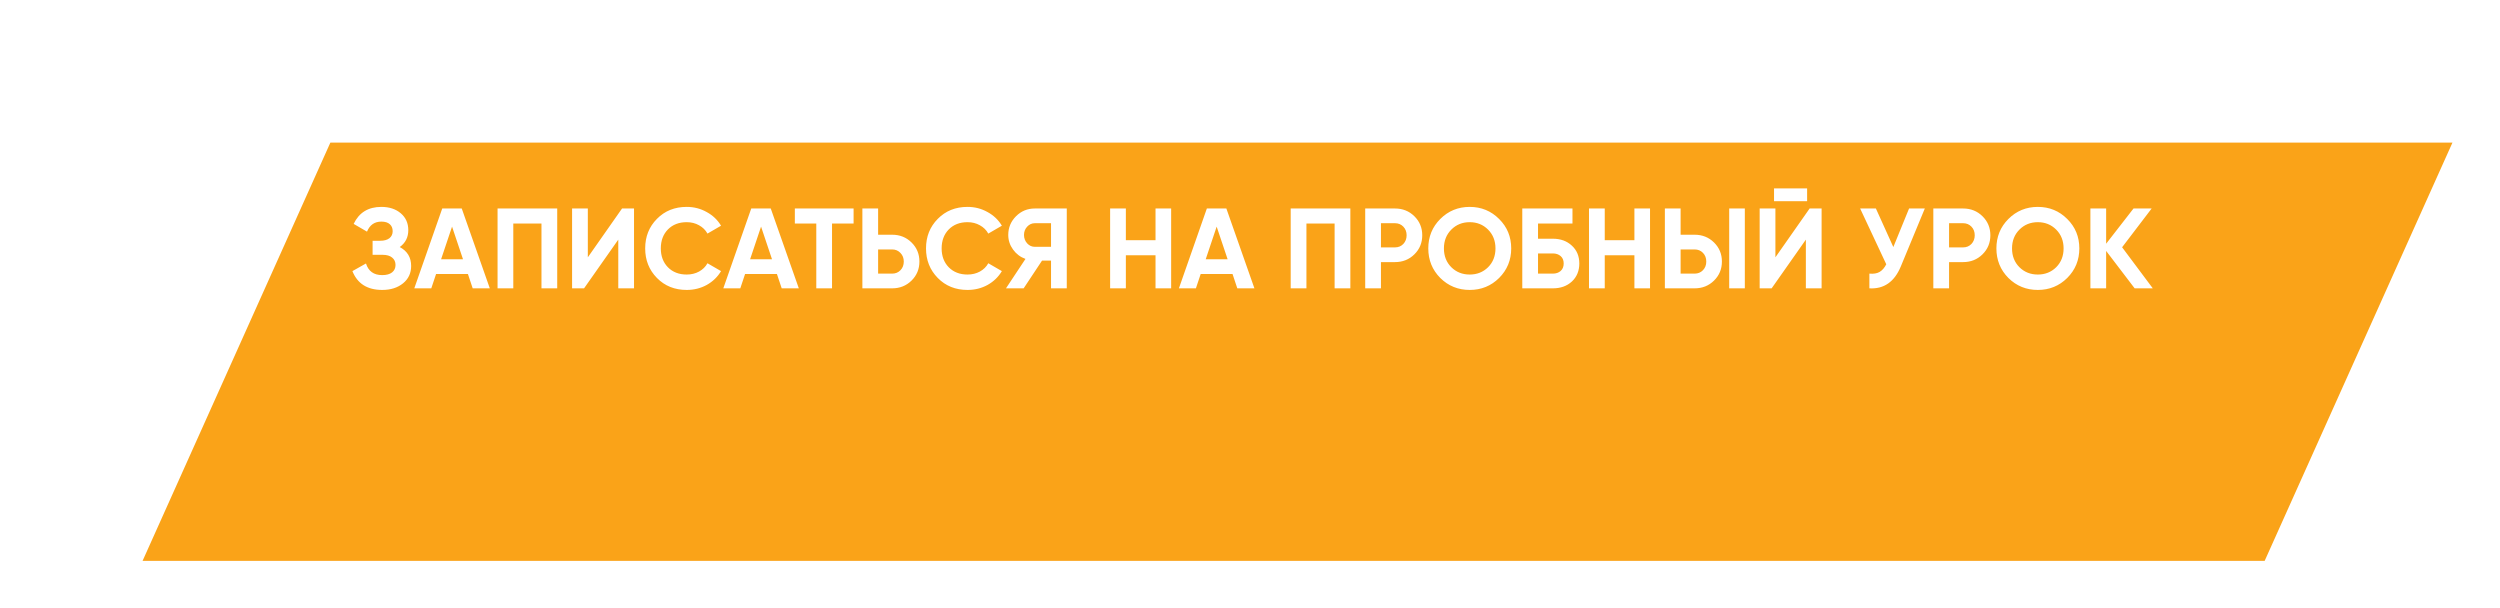 <?xml version="1.0" encoding="UTF-8"?> <svg xmlns="http://www.w3.org/2000/svg" width="789" height="192" viewBox="0 0 789 192" fill="none"><g filter="url(#filter0_di_54_247)"><path d="M89.268 13H759L699.732 145H30L89.268 13Z" fill="#FAA318"></path></g><path d="M126.159 77.968C128.559 79.24 129.759 81.232 129.759 83.944C129.759 86.2 128.907 88.024 127.203 89.416C125.499 90.808 123.303 91.504 120.615 91.504C115.935 91.504 112.803 89.524 111.219 85.564L115.503 83.152C116.271 85.6 117.975 86.824 120.615 86.824C121.983 86.824 123.027 86.536 123.747 85.96C124.467 85.384 124.827 84.604 124.827 83.62C124.827 82.636 124.467 81.856 123.747 81.28C123.051 80.704 122.043 80.416 120.723 80.416H117.591V75.988H119.967C121.215 75.988 122.187 75.724 122.883 75.196C123.579 74.644 123.927 73.9 123.927 72.964C123.927 72.028 123.627 71.296 123.027 70.768C122.427 70.216 121.539 69.94 120.363 69.94C118.203 69.94 116.691 70.996 115.827 73.108L111.615 70.66C113.319 67.084 116.235 65.296 120.363 65.296C122.859 65.296 124.899 65.968 126.483 67.312C128.067 68.656 128.859 70.432 128.859 72.64C128.859 74.896 127.959 76.672 126.159 77.968ZM149.183 91L147.671 86.464H137.627L136.115 91H130.751L139.571 65.8H145.727L154.583 91H149.183ZM139.211 81.82H146.123L142.667 71.524L139.211 81.82ZM175.857 65.8V91H170.889V70.552H161.997V91H157.029V65.8H175.857ZM195.129 91V75.628L184.329 91H180.549V65.8H185.517V81.208L196.317 65.8H200.097V91H195.129ZM216.724 91.504C212.932 91.504 209.8 90.244 207.328 87.724C204.856 85.204 203.62 82.096 203.62 78.4C203.62 74.68 204.856 71.572 207.328 69.076C209.8 66.556 212.932 65.296 216.724 65.296C219.004 65.296 221.104 65.836 223.024 66.916C224.968 67.972 226.48 69.412 227.56 71.236L223.276 73.72C222.652 72.592 221.764 71.716 220.612 71.092C219.46 70.444 218.164 70.12 216.724 70.12C214.276 70.12 212.296 70.888 210.784 72.424C209.296 73.96 208.552 75.952 208.552 78.4C208.552 80.824 209.296 82.804 210.784 84.34C212.296 85.876 214.276 86.644 216.724 86.644C218.164 86.644 219.46 86.332 220.612 85.708C221.788 85.06 222.676 84.184 223.276 83.08L227.56 85.564C226.48 87.388 224.98 88.84 223.06 89.92C221.14 90.976 219.028 91.504 216.724 91.504ZM246.706 91L245.194 86.464H235.15L233.638 91H228.274L237.094 65.8H243.25L252.106 91H246.706ZM236.734 81.82H243.646L240.19 71.524L236.734 81.82ZM269.393 65.8V70.552H262.589V91H257.621V70.552H250.853V65.8H269.393ZM281.562 74.08C283.986 74.08 286.026 74.896 287.682 76.528C289.338 78.16 290.166 80.164 290.166 82.54C290.166 84.916 289.338 86.92 287.682 88.552C286.026 90.184 283.986 91 281.562 91H272.166V65.8H277.134V74.08H281.562ZM281.562 86.356C282.618 86.356 283.494 85.996 284.19 85.276C284.886 84.556 285.234 83.644 285.234 82.54C285.234 81.46 284.886 80.56 284.19 79.84C283.494 79.096 282.618 78.724 281.562 78.724H277.134V86.356H281.562ZM305.353 91.504C301.561 91.504 298.429 90.244 295.957 87.724C293.485 85.204 292.249 82.096 292.249 78.4C292.249 74.68 293.485 71.572 295.957 69.076C298.429 66.556 301.561 65.296 305.353 65.296C307.633 65.296 309.733 65.836 311.653 66.916C313.597 67.972 315.109 69.412 316.189 71.236L311.905 73.72C311.281 72.592 310.393 71.716 309.241 71.092C308.089 70.444 306.793 70.12 305.353 70.12C302.905 70.12 300.925 70.888 299.413 72.424C297.925 73.96 297.181 75.952 297.181 78.4C297.181 80.824 297.925 82.804 299.413 84.34C300.925 85.876 302.905 86.644 305.353 86.644C306.793 86.644 308.089 86.332 309.241 85.708C310.417 85.06 311.305 84.184 311.905 83.08L316.189 85.564C315.109 87.388 313.609 88.84 311.689 89.92C309.769 90.976 307.657 91.504 305.353 91.504ZM336.673 65.8V91H331.705V82.252H328.861L323.065 91H317.485L323.641 81.712C322.033 81.136 320.725 80.152 319.717 78.76C318.709 77.368 318.205 75.832 318.205 74.152C318.205 71.848 319.021 69.88 320.653 68.248C322.285 66.616 324.265 65.8 326.593 65.8H336.673ZM326.593 77.896H331.705V70.444H326.593C325.657 70.444 324.853 70.804 324.181 71.524C323.509 72.244 323.173 73.12 323.173 74.152C323.173 75.184 323.509 76.072 324.181 76.816C324.853 77.536 325.657 77.896 326.593 77.896ZM364.682 65.8H369.614V91H364.682V80.56H355.322V91H350.354V65.8H355.322V75.808H364.682V65.8ZM390.495 91L388.983 86.464H378.939L377.427 91H372.063L380.883 65.8H387.039L395.895 91H390.495ZM380.523 81.82H387.435L383.979 71.524L380.523 81.82ZM426.17 65.8V91H421.202V70.552H412.31V91H407.342V65.8H426.17ZM440.257 65.8C442.681 65.8 444.721 66.616 446.377 68.248C448.033 69.88 448.861 71.884 448.861 74.26C448.861 76.636 448.033 78.64 446.377 80.272C444.721 81.904 442.681 82.72 440.257 82.72H435.829V91H430.861V65.8H440.257ZM440.257 78.076C441.313 78.076 442.189 77.716 442.885 76.996C443.581 76.252 443.929 75.34 443.929 74.26C443.929 73.156 443.581 72.244 442.885 71.524C442.189 70.804 441.313 70.444 440.257 70.444H435.829V78.076H440.257ZM473.124 87.724C470.58 90.244 467.484 91.504 463.836 91.504C460.188 91.504 457.092 90.244 454.548 87.724C452.028 85.18 450.768 82.072 450.768 78.4C450.768 74.728 452.028 71.632 454.548 69.112C457.092 66.568 460.188 65.296 463.836 65.296C467.484 65.296 470.58 66.568 473.124 69.112C475.668 71.632 476.94 74.728 476.94 78.4C476.94 82.072 475.668 85.18 473.124 87.724ZM458.04 84.34C459.6 85.876 461.532 86.644 463.836 86.644C466.14 86.644 468.072 85.876 469.632 84.34C471.192 82.78 471.972 80.8 471.972 78.4C471.972 76 471.192 74.02 469.632 72.46C468.072 70.9 466.14 70.12 463.836 70.12C461.532 70.12 459.6 70.9 458.04 72.46C456.48 74.02 455.7 76 455.7 78.4C455.7 80.8 456.48 82.78 458.04 84.34ZM490.08 75.34C492.528 75.34 494.532 76.072 496.092 77.536C497.652 78.976 498.432 80.848 498.432 83.152C498.432 85.48 497.652 87.376 496.092 88.84C494.532 90.28 492.528 91 490.08 91H480.432V65.8H496.272V70.552H485.4V75.34H490.08ZM490.08 86.356C491.064 86.356 491.88 86.08 492.528 85.528C493.176 84.952 493.5 84.16 493.5 83.152C493.5 82.144 493.176 81.364 492.528 80.812C491.88 80.26 491.064 79.984 490.08 79.984H485.4V86.356H490.08ZM515.818 65.8H520.75V91H515.818V80.56H506.458V91H501.49V65.8H506.458V75.808H515.818V65.8ZM525.432 91V65.8H530.4V74.08H534.828C537.252 74.08 539.292 74.896 540.948 76.528C542.604 78.16 543.432 80.164 543.432 82.54C543.432 84.916 542.604 86.92 540.948 88.552C539.292 90.184 537.252 91 534.828 91H525.432ZM545.736 91V65.8H550.668V91H545.736ZM530.4 86.356H534.828C535.884 86.356 536.76 85.996 537.456 85.276C538.152 84.556 538.5 83.644 538.5 82.54C538.5 81.436 538.152 80.524 537.456 79.804C536.76 79.084 535.884 78.724 534.828 78.724H530.4V86.356ZM559.886 63.496V59.464H570.326V63.496H559.886ZM569.93 91V75.628L559.13 91H555.35V65.8H560.318V81.208L571.118 65.8H574.898V91H569.93ZM602.504 65.8H607.472L599.912 84.052C597.896 88.948 594.584 91.264 589.976 91V86.356C591.32 86.476 592.4 86.296 593.216 85.816C594.056 85.312 594.752 84.508 595.304 83.404L587.06 65.8H592.028L597.536 77.968L602.504 65.8ZM619.554 65.8C621.978 65.8 624.018 66.616 625.674 68.248C627.33 69.88 628.158 71.884 628.158 74.26C628.158 76.636 627.33 78.64 625.674 80.272C624.018 81.904 621.978 82.72 619.554 82.72H615.126V91H610.158V65.8H619.554ZM619.554 78.076C620.61 78.076 621.486 77.716 622.182 76.996C622.878 76.252 623.226 75.34 623.226 74.26C623.226 73.156 622.878 72.244 622.182 71.524C621.486 70.804 620.61 70.444 619.554 70.444H615.126V78.076H619.554ZM652.421 87.724C649.877 90.244 646.781 91.504 643.133 91.504C639.485 91.504 636.389 90.244 633.845 87.724C631.325 85.18 630.065 82.072 630.065 78.4C630.065 74.728 631.325 71.632 633.845 69.112C636.389 66.568 639.485 65.296 643.133 65.296C646.781 65.296 649.877 66.568 652.421 69.112C654.965 71.632 656.237 74.728 656.237 78.4C656.237 82.072 654.965 85.18 652.421 87.724ZM637.337 84.34C638.897 85.876 640.829 86.644 643.133 86.644C645.437 86.644 647.369 85.876 648.929 84.34C650.489 82.78 651.269 80.8 651.269 78.4C651.269 76 650.489 74.02 648.929 72.46C647.369 70.9 645.437 70.12 643.133 70.12C640.829 70.12 638.897 70.9 637.337 72.46C635.777 74.02 634.997 76 634.997 78.4C634.997 80.8 635.777 82.78 637.337 84.34ZM679.421 91H673.697L664.697 79.192V91H659.729V65.8H664.697V76.924L673.337 65.8H679.061L669.737 78.04L679.421 91Z" fill="white"></path><defs><filter id="filter0_di_54_247" x="0" y="0" width="789" height="192" filterUnits="userSpaceOnUse" color-interpolation-filters="sRGB"><feFlood flood-opacity="0" result="BackgroundImageFix"></feFlood><feColorMatrix in="SourceAlpha" type="matrix" values="0 0 0 0 0 0 0 0 0 0 0 0 0 0 0 0 0 0 127 0" result="hardAlpha"></feColorMatrix><feOffset dy="17"></feOffset><feGaussianBlur stdDeviation="15"></feGaussianBlur><feComposite in2="hardAlpha" operator="out"></feComposite><feColorMatrix type="matrix" values="0 0 0 0 0.98 0 0 0 0 0.639 0 0 0 0 0.094 0 0 0 0.5 0"></feColorMatrix><feBlend mode="normal" in2="BackgroundImageFix" result="effect1_dropShadow_54_247"></feBlend><feBlend mode="normal" in="SourceGraphic" in2="effect1_dropShadow_54_247" result="shape"></feBlend><feColorMatrix in="SourceAlpha" type="matrix" values="0 0 0 0 0 0 0 0 0 0 0 0 0 0 0 0 0 0 127 0" result="hardAlpha"></feColorMatrix><feOffset dx="15" dy="15"></feOffset><feGaussianBlur stdDeviation="15"></feGaussianBlur><feComposite in2="hardAlpha" operator="arithmetic" k2="-1" k3="1"></feComposite><feColorMatrix type="matrix" values="0 0 0 0 1 0 0 0 0 0.785 0 0 0 0 0.442 0 0 0 1 0"></feColorMatrix><feBlend mode="normal" in2="shape" result="effect2_innerShadow_54_247"></feBlend></filter></defs></svg> 